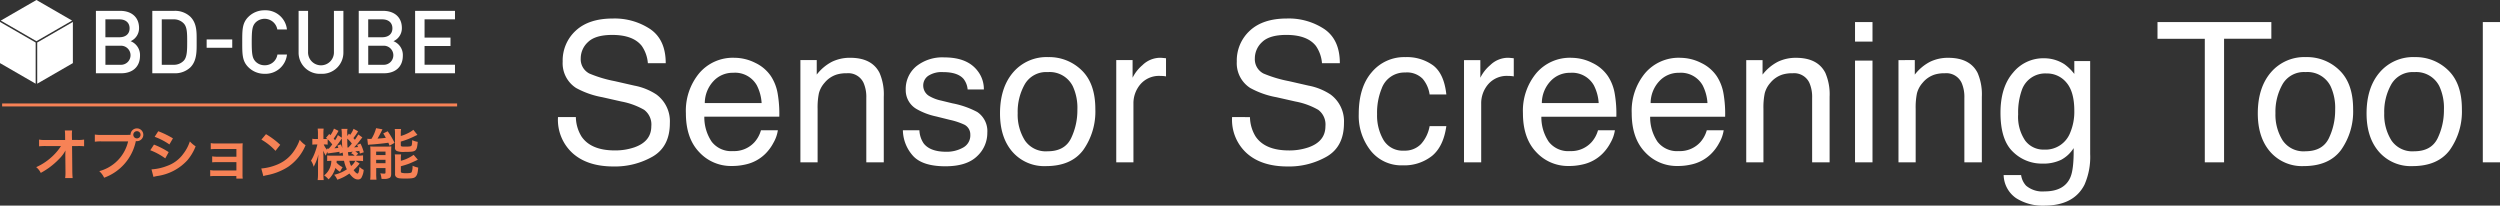 <svg xmlns="http://www.w3.org/2000/svg" width="587.922" height="48.357" viewBox="0 0 587.922 48.357"><rect x="0" y="0" width="587.922" height="48.357" fill="#333333" stroke="none"/><g transform="translate(-226 -3894.818)"><path d="M6.424-10.646a9.017,9.017,0,0,0,1.325,4.56q2.224,3.279,7.839,3.279a13.875,13.875,0,0,0,4.582-.719q4-1.393,4-4.986a4.3,4.3,0,0,0-1.685-3.841,17.01,17.01,0,0,0-5.346-1.954l-4.47-1.011a20.239,20.239,0,0,1-6.2-2.179,6.9,6.9,0,0,1-3.145-6.177,9.511,9.511,0,0,1,3.077-7.3q3.077-2.853,8.715-2.853a15.136,15.136,0,0,1,8.816,2.5q3.627,2.5,3.627,8.007h-4.2a8.267,8.267,0,0,0-1.437-4.065q-2.044-2.583-6.94-2.583-3.953,0-5.683,1.662a5.2,5.2,0,0,0-1.729,3.863,3.773,3.773,0,0,0,2.021,3.549,29.665,29.665,0,0,0,6,1.8l4.627,1.056a14.177,14.177,0,0,1,5.166,2.089,7.822,7.822,0,0,1,3.145,6.716q0,5.48-3.987,7.839A17.855,17.855,0,0,1,15.273.966q-6.154,0-9.636-3.145a10.61,10.61,0,0,1-3.414-8.468Zm37.24-13.948a10.973,10.973,0,0,1,4.964,1.2,9.154,9.154,0,0,1,3.661,3.111,10.732,10.732,0,0,1,1.617,4.245,27.774,27.774,0,0,1,.359,5.3H36.634a10.289,10.289,0,0,0,1.729,5.874A5.791,5.791,0,0,0,43.372-2.65a6.475,6.475,0,0,0,5.054-2.089,7.042,7.042,0,0,0,1.527-2.808h3.976a8.373,8.373,0,0,1-1.044,2.954A10.505,10.505,0,0,1,50.9-1.932,9.422,9.422,0,0,1,46.337.494a13.851,13.851,0,0,1-3.3.359,10.131,10.131,0,0,1-7.614-3.268Q32.3-5.683,32.3-11.567a13.826,13.826,0,0,1,3.145-9.411A10.374,10.374,0,0,1,43.664-24.595ZM50.11-13.948a10.475,10.475,0,0,0-1.146-4.2,5.871,5.871,0,0,0-5.548-2.92,6.15,6.15,0,0,0-4.672,2.01,7.594,7.594,0,0,0-2,5.11Zm9.119-10.107H63.07v3.414a10.773,10.773,0,0,1,3.616-3.032,9.643,9.643,0,0,1,4.245-.921q5.121,0,6.918,3.571a12.681,12.681,0,0,1,.988,5.593V0h-4.11V-15.161a8.21,8.21,0,0,0-.651-3.549,3.949,3.949,0,0,0-3.908-2.246,7.958,7.958,0,0,0-2.358.292,6.074,6.074,0,0,0-2.92,1.977,5.951,5.951,0,0,0-1.314,2.459,16.555,16.555,0,0,0-.3,3.627V0H59.229ZM87.216-7.547a5.879,5.879,0,0,0,1.011,3.1q1.527,1.954,5.3,1.954A7.817,7.817,0,0,0,97.48-3.47a3.245,3.245,0,0,0,1.707-3.021,2.583,2.583,0,0,0-1.37-2.358A16.29,16.29,0,0,0,94.358-10L91.146-10.8a15.668,15.668,0,0,1-4.537-1.707A5.1,5.1,0,0,1,84-17.048a6.932,6.932,0,0,1,2.459-5.525,9.812,9.812,0,0,1,6.615-2.111q5.436,0,7.839,3.189a6.922,6.922,0,0,1,1.46,4.357H98.559a4.677,4.677,0,0,0-.966-2.493q-1.393-1.595-4.829-1.595a5.772,5.772,0,0,0-3.47.876,2.745,2.745,0,0,0-1.179,2.313,2.848,2.848,0,0,0,1.55,2.516,9.313,9.313,0,0,0,2.65.988l2.673.651a20.666,20.666,0,0,1,5.84,2.044,5.412,5.412,0,0,1,2.358,4.874,7.428,7.428,0,0,1-2.437,5.548Q98.312.921,93.325.921q-5.368,0-7.6-2.437A9.216,9.216,0,0,1,83.33-7.547Zm30.143,4.941q4.021,0,5.514-3.043a15.162,15.162,0,0,0,1.494-6.772,12.057,12.057,0,0,0-1.078-5.48,6.065,6.065,0,0,0-5.885-3.324,5.8,5.8,0,0,0-5.391,2.83,13.118,13.118,0,0,0-1.685,6.828,11.411,11.411,0,0,0,1.685,6.4A5.933,5.933,0,0,0,117.358-2.605Zm.157-22.146a10.893,10.893,0,0,1,7.861,3.1q3.212,3.1,3.212,9.119a15.646,15.646,0,0,1-2.83,9.613q-2.83,3.8-8.782,3.8a9.915,9.915,0,0,1-7.884-3.358q-2.92-3.358-2.92-9.018,0-6.064,3.077-9.658A10.327,10.327,0,0,1,117.516-24.752Zm15.992.7h3.841V-19.9a9.181,9.181,0,0,1,2.313-2.954,6,6,0,0,1,4.245-1.741q.112,0,.382.022t.921.09v4.268a6.039,6.039,0,0,0-.663-.09q-.3-.022-.663-.022a5.769,5.769,0,0,0-4.694,1.965,6.86,6.86,0,0,0-1.64,4.526V0h-4.043Zm31.445,13.409a9.017,9.017,0,0,0,1.325,4.56q2.224,3.279,7.839,3.279a13.875,13.875,0,0,0,4.582-.719q4-1.393,4-4.986a4.3,4.3,0,0,0-1.685-3.841,17.009,17.009,0,0,0-5.346-1.954l-4.47-1.011A20.239,20.239,0,0,1,165-17.5a6.9,6.9,0,0,1-3.145-6.177,9.511,9.511,0,0,1,3.077-7.3q3.077-2.853,8.715-2.853a15.136,15.136,0,0,1,8.816,2.5q3.627,2.5,3.627,8.007h-4.2a8.268,8.268,0,0,0-1.437-4.065q-2.044-2.583-6.94-2.583-3.953,0-5.683,1.662a5.2,5.2,0,0,0-1.729,3.863,3.773,3.773,0,0,0,2.021,3.549,29.665,29.665,0,0,0,6,1.8l4.627,1.056a14.177,14.177,0,0,1,5.166,2.089,7.822,7.822,0,0,1,3.145,6.716q0,5.48-3.987,7.839A17.855,17.855,0,0,1,173.8.966q-6.154,0-9.636-3.145a10.61,10.61,0,0,1-3.414-8.468Zm36.5-14.105a10.488,10.488,0,0,1,6.615,1.977q2.549,1.977,3.066,6.806H207.2a7.256,7.256,0,0,0-1.64-3.695,5.179,5.179,0,0,0-4.11-1.471,5.679,5.679,0,0,0-5.525,3.773,14.99,14.99,0,0,0-1.078,6.042,11.37,11.37,0,0,0,1.527,6.087,5.239,5.239,0,0,0,4.807,2.471A5.256,5.256,0,0,0,205.169-4.3,8.46,8.46,0,0,0,207.2-8.513h3.931q-.674,4.784-3.369,7A10.512,10.512,0,0,1,200.868.7a9.2,9.2,0,0,1-7.524-3.448,13.2,13.2,0,0,1-2.808-8.614q0-6.334,3.077-9.86A9.943,9.943,0,0,1,201.452-24.752Zm13.836.7h3.841V-19.9a9.181,9.181,0,0,1,2.313-2.954,6,6,0,0,1,4.245-1.741q.112,0,.382.022t.921.09v4.268a6.039,6.039,0,0,0-.663-.09q-.3-.022-.663-.022a5.769,5.769,0,0,0-4.694,1.965,6.86,6.86,0,0,0-1.64,4.526V0h-4.043Zm25.224-.539a10.973,10.973,0,0,1,4.964,1.2,9.154,9.154,0,0,1,3.661,3.111,10.732,10.732,0,0,1,1.617,4.245,27.775,27.775,0,0,1,.359,5.3H233.481a10.289,10.289,0,0,0,1.729,5.874A5.791,5.791,0,0,0,240.22-2.65a6.475,6.475,0,0,0,5.054-2.089A7.042,7.042,0,0,0,246.8-7.547h3.976a8.373,8.373,0,0,1-1.044,2.954,10.505,10.505,0,0,1-1.988,2.662,9.422,9.422,0,0,1-4.56,2.426,13.851,13.851,0,0,1-3.3.359,10.131,10.131,0,0,1-7.614-3.268q-3.122-3.268-3.122-9.153a13.826,13.826,0,0,1,3.145-9.411A10.374,10.374,0,0,1,240.512-24.595Zm6.446,10.646a10.475,10.475,0,0,0-1.146-4.2,5.871,5.871,0,0,0-5.548-2.92,6.15,6.15,0,0,0-4.672,2.01,7.594,7.594,0,0,0-2,5.11Zm19.137-10.646a10.973,10.973,0,0,1,4.964,1.2,9.154,9.154,0,0,1,3.661,3.111,10.732,10.732,0,0,1,1.617,4.245,27.773,27.773,0,0,1,.359,5.3H259.064a10.288,10.288,0,0,0,1.729,5.874A5.791,5.791,0,0,0,265.8-2.65a6.475,6.475,0,0,0,5.054-2.089,7.042,7.042,0,0,0,1.527-2.808h3.976a8.373,8.373,0,0,1-1.044,2.954,10.5,10.5,0,0,1-1.988,2.662,9.422,9.422,0,0,1-4.56,2.426,13.851,13.851,0,0,1-3.3.359,10.131,10.131,0,0,1-7.614-3.268q-3.122-3.268-3.122-9.153a13.826,13.826,0,0,1,3.145-9.411A10.374,10.374,0,0,1,266.095-24.595Zm6.446,10.646a10.474,10.474,0,0,0-1.146-4.2,5.871,5.871,0,0,0-5.548-2.92,6.15,6.15,0,0,0-4.672,2.01,7.594,7.594,0,0,0-2,5.11Zm9.119-10.107H285.5v3.414a10.773,10.773,0,0,1,3.616-3.032,9.643,9.643,0,0,1,4.245-.921q5.121,0,6.918,3.571a12.682,12.682,0,0,1,.988,5.593V0h-4.11V-15.161a8.21,8.21,0,0,0-.651-3.549,3.949,3.949,0,0,0-3.908-2.246,7.958,7.958,0,0,0-2.358.292,6.074,6.074,0,0,0-2.92,1.977,5.951,5.951,0,0,0-1.314,2.459,16.555,16.555,0,0,0-.3,3.627V0H281.66Zm25.583.112h4.11V0h-4.11Zm0-9.052h4.11v4.582h-4.11Zm10.22,8.939H321.3v3.414a10.773,10.773,0,0,1,3.616-3.032,9.643,9.643,0,0,1,4.245-.921q5.121,0,6.918,3.571a12.682,12.682,0,0,1,.988,5.593V0h-4.11V-15.161a8.21,8.21,0,0,0-.651-3.549,3.949,3.949,0,0,0-3.908-2.246,7.958,7.958,0,0,0-2.358.292,6.074,6.074,0,0,0-2.92,1.977,5.951,5.951,0,0,0-1.314,2.459,16.555,16.555,0,0,0-.3,3.627V0h-4.043Zm34.073-.427a8.768,8.768,0,0,1,4.941,1.393,11.1,11.1,0,0,1,2.336,2.291v-3.032h3.729V-1.954a16.133,16.133,0,0,1-1.348,7.232q-2.516,4.9-9.5,4.9a11.655,11.655,0,0,1-6.536-1.741,6.788,6.788,0,0,1-2.965-5.447h4.11a4.575,4.575,0,0,0,1.168,2.493,5.955,5.955,0,0,0,4.313,1.348q4.649,0,6.087-3.279.854-1.932.786-6.9a7.933,7.933,0,0,1-2.92,2.74,9.713,9.713,0,0,1-4.515.9,9.637,9.637,0,0,1-6.839-2.774q-2.931-2.774-2.931-9.175,0-6.042,2.954-9.434A9.133,9.133,0,0,1,351.536-24.482Zm7.277,12.354q0-4.47-1.842-6.626a5.9,5.9,0,0,0-4.694-2.156,5.8,5.8,0,0,0-5.84,4,15.677,15.677,0,0,0-.831,5.593,9.928,9.928,0,0,0,1.651,6.188,5.329,5.329,0,0,0,4.436,2.123,6.228,6.228,0,0,0,6.132-3.931A12.678,12.678,0,0,0,358.813-12.129ZM405.15-33v3.931H394.032V0H389.5V-29.064H378.377V-33Zm8,30.39q4.02,0,5.514-3.043a15.163,15.163,0,0,0,1.494-6.772,12.057,12.057,0,0,0-1.078-5.48,6.065,6.065,0,0,0-5.885-3.324A5.8,5.8,0,0,0,407.8-18.4a13.118,13.118,0,0,0-1.685,6.828,11.411,11.411,0,0,0,1.685,6.4A5.933,5.933,0,0,0,413.146-2.605Zm.157-22.146a10.893,10.893,0,0,1,7.861,3.1q3.212,3.1,3.212,9.119a15.646,15.646,0,0,1-2.83,9.613q-2.83,3.8-8.782,3.8a9.915,9.915,0,0,1-7.884-3.358q-2.92-3.358-2.92-9.018,0-6.064,3.077-9.658A10.327,10.327,0,0,1,413.3-24.752ZM438.729-2.605q4.02,0,5.514-3.043a15.163,15.163,0,0,0,1.494-6.772,12.057,12.057,0,0,0-1.078-5.48,6.065,6.065,0,0,0-5.885-3.324,5.8,5.8,0,0,0-5.391,2.83,13.118,13.118,0,0,0-1.685,6.828,11.411,11.411,0,0,0,1.685,6.4A5.933,5.933,0,0,0,438.729-2.605Zm.157-22.146a10.893,10.893,0,0,1,7.861,3.1q3.212,3.1,3.212,9.119a15.646,15.646,0,0,1-2.83,9.613q-2.83,3.8-8.782,3.8a9.915,9.915,0,0,1-7.884-3.358q-2.92-3.358-2.92-9.018,0-6.064,3.077-9.658A10.327,10.327,0,0,1,438.887-24.752ZM454.879-33h4.043V0h-4.043Z" transform="translate(355 3933)" fill="#fff"/><g transform="translate(226 3894.818)"><g transform="translate(22.56 2.429)"><path d="M1325.741,355.315H1319.8V340.636h5.711c2.721,0,4.432,1.546,4.432,4.02a3.325,3.325,0,0,1-1.979,3.113,3.49,3.49,0,0,1,2.206,3.4C1330.174,353.871,1328.339,355.315,1325.741,355.315Zm-.412-12.679h-3.3v4.206h3.3c1.422,0,2.391-.742,2.391-2.1S1326.751,342.636,1325.329,342.636Zm.206,6.205h-3.5v4.474h3.5a2.243,2.243,0,1,0,0-4.474Z" transform="translate(-1319.804 -340.512)" fill="#fff"/><path d="M1402.353,353.933a5.24,5.24,0,0,1-3.793,1.381h-5.154V340.636h5.154a5.239,5.239,0,0,1,3.793,1.381c1.587,1.587,1.484,3.731,1.484,5.855S1403.941,352.346,1402.353,353.933Zm-1.526-10.308a3.174,3.174,0,0,0-2.495-.989h-2.7v10.679h2.7a3.174,3.174,0,0,0,2.495-.99c.763-.845.783-2.433.783-4.453S1401.59,344.471,1400.828,343.625Z" transform="translate(-1380.15 -340.512)" fill="#fff"/><path d="M1464.375,379.9v-1.958h6.02V379.9Z" transform="translate(-1438.338 -371.095)" fill="#fff"/><path d="M1516.126,354.875a5.32,5.32,0,0,1-3.855-1.567c-1.443-1.443-1.422-3.072-1.422-5.9s-.021-4.453,1.422-5.9a5.32,5.32,0,0,1,3.855-1.567,5.054,5.054,0,0,1,5.237,4.515H1519.1a3.035,3.035,0,0,0-5.133-1.629c-.722.783-.886,1.629-.886,4.577s.165,3.793.886,4.577a2.933,2.933,0,0,0,2.165.886,2.965,2.965,0,0,0,2.989-2.515h2.247A5.067,5.067,0,0,1,1516.126,354.875Z" transform="translate(-1476.442 -339.949)" fill="#fff"/><path d="M1589.708,355.438a4.976,4.976,0,0,1-5.257-5.071v-9.731h2.226v9.628a3.044,3.044,0,1,0,6.082,0v-9.628h2.226v9.731A4.993,4.993,0,0,1,1589.708,355.438Z" transform="translate(-1536.789 -340.512)" fill="#fff"/><path d="M1668.912,355.315h-5.937V340.636h5.711c2.721,0,4.432,1.546,4.432,4.02a3.325,3.325,0,0,1-1.979,3.113,3.49,3.49,0,0,1,2.206,3.4C1673.345,353.871,1671.51,355.315,1668.912,355.315Zm-.412-12.679h-3.3v4.206h3.3c1.423,0,2.391-.742,2.391-2.1S1669.923,342.636,1668.5,342.636Zm.206,6.205h-3.5v4.474h3.5a2.243,2.243,0,1,0,0-4.474Z" transform="translate(-1601.171 -340.512)" fill="#fff"/><path d="M1736.577,355.315V340.636h9.38v2H1738.8v4.288h6.1V348.9h-6.1v4.412h7.154v2Z" transform="translate(-1661.517 -340.512)" fill="#fff"/></g><path d="M930.879,576.555l8.385,4.841,8.385-4.841-8.385-4.841Z" transform="translate(-930.696 -571.714)" fill="#fff"/><path d="M977.511,604.633v9.682l8.385-4.841v-9.682Z" transform="translate(-968.758 -594.633)" fill="#fff"/><path d="M929.879,599.792v9.682l8.385,4.841v-9.682Z" transform="translate(-929.879 -594.633)" fill="#fff"/></g><path d="M7.475-4.68,7.514-.793v.234A8.277,8.277,0,0,1,7.436.689H9.2c-.039-.364-.065-.858-.078-1.5L9.061-6.838H10.4a13.367,13.367,0,0,1,1.495.052V-8.359a7.392,7.392,0,0,1-1.534.091H9.048L9.022-9.321V-9.4A8.341,8.341,0,0,1,9.074-10.5H7.358a9.372,9.372,0,0,1,.065,1.2l.013,1.04h-4.5A7.554,7.554,0,0,1,1.3-8.359v1.586a13.543,13.543,0,0,1,1.6-.065H6.461A12.368,12.368,0,0,1,4.719-4.693,13.835,13.835,0,0,1,.624-1.872,3.766,3.766,0,0,1,1.7-.52a18.831,18.831,0,0,0,1.924-1.2A17.9,17.9,0,0,0,6.188-3.978,7.875,7.875,0,0,0,7.514-5.8c-.013.208-.039.871-.039.936Zm8.606-4.771a8.907,8.907,0,0,1-1.664-.091v1.69a9.366,9.366,0,0,1,1.638-.078h6.188A9.428,9.428,0,0,1,15.457-.936,4.784,4.784,0,0,1,16.6.611a11.659,11.659,0,0,0,7.462-8.619,1.776,1.776,0,0,0,.247.026A1.509,1.509,0,0,0,25.818-9.49a1.506,1.506,0,0,0-1.508-1.5,1.5,1.5,0,0,0-1.5,1.508c-.221.013-.377.026-.767.026Zm8.229-.884a.846.846,0,0,1,.858.845.857.857,0,0,1-.858.858.854.854,0,0,1-.845-.858A.843.843,0,0,1,24.31-10.335Zm4.173,1.326a15.263,15.263,0,0,1,3.471,1.794l.832-1.43a20.846,20.846,0,0,0-3.458-1.677ZM27.456-5.85a15.2,15.2,0,0,1,3.523,1.911l.806-1.469a18.378,18.378,0,0,0-3.458-1.768ZM28.2.416a8.4,8.4,0,0,1,.91-.208,11.816,11.816,0,0,0,7.059-3.692,11.348,11.348,0,0,0,1.95-3.289A6.712,6.712,0,0,1,36.764-7.93a9.618,9.618,0,0,1-1.508,2.873A7.947,7.947,0,0,1,31.5-2.2a11.9,11.9,0,0,1-3.757.845ZM47.7.208V.819h1.5a6.5,6.5,0,0,1-.052-.988V-6.123c0-.572.013-.9.039-1.365a11.358,11.358,0,0,1-1.209.052H42.848a5.929,5.929,0,0,1-1.17-.091v1.443a8.446,8.446,0,0,1,1.17-.052H47.71v1.807H43.186a5.843,5.843,0,0,1-1.17-.091V-3a8.208,8.208,0,0,1,1.17-.052H47.71v1.963H42.718a5.929,5.929,0,0,1-1.17-.091V.26a8.208,8.208,0,0,1,1.17-.052Zm5.889-8.554A13.649,13.649,0,0,1,56.9-5.707l1.118-1.417a18.412,18.412,0,0,0-3.354-2.509Zm.455,8.58A4.6,4.6,0,0,1,54.9.013a14.042,14.042,0,0,0,4.953-1.95,11.409,11.409,0,0,0,4.121-5.1A5.606,5.606,0,0,1,62.6-8.307a10.855,10.855,0,0,1-1.326,2.6,8.686,8.686,0,0,1-3.861,3.185,12.387,12.387,0,0,1-3.848.962ZM75.257-10.894a5.88,5.88,0,0,1-.793,1.417c-.039-.039-.13-.13-.286-.273l-.4.559v-.4c-.013-.208-.013-.377-.013-.416a3.2,3.2,0,0,1,.078-.871H72.41A8.3,8.3,0,0,1,72.5-9.4v.611l-.923-.624A6,6,0,0,1,70.9-8.19c-.13-.182-.182-.247-.312-.4a12.8,12.8,0,0,0,1.131-1.82l-1.066-.533A6.23,6.23,0,0,1,69.823-9.4l-.286-.273-.754.9c.143.13.195.169.286.26-.156.013-.39.026-.663.026h-.234V-9.581a10.931,10.931,0,0,1,.052-1.352h-1.4a9.28,9.28,0,0,1,.065,1.365v1.079h-.442a3.6,3.6,0,0,1-.884-.065v1.391a8.31,8.31,0,0,1,.884-.052h.312a16.464,16.464,0,0,1-.533,1.755,10.071,10.071,0,0,1-.975,2.067,4.053,4.053,0,0,1,.624,1.43A12.429,12.429,0,0,0,67-4.875c-.078,1.092-.1,1.56-.1,2.145V-.442a12.47,12.47,0,0,1-.078,1.6h1.417a11.471,11.471,0,0,1-.065-1.6V-4.186c0-.455-.026-1.222-.052-1.586a6.889,6.889,0,0,0,.611,1.2,4.677,4.677,0,0,1,.377-.91l.052.4c.182-.039.858-.13,1.859-.26.351-.052.572-.091.91-.143.013.143.026.221.052.442l.728-.26c.026.247.039.351.091.728H70.122a7.35,7.35,0,0,1-1.066-.052v1.313c.26-.026.494-.039.975-.052A4.364,4.364,0,0,1,68.341.065,4.908,4.908,0,0,1,69.381,1a5.916,5.916,0,0,0,1.612-2.7,4.315,4.315,0,0,0,1.079.91c.091-.169.091-.169.273-.494a3.585,3.585,0,0,1,.351-.572,4.538,4.538,0,0,1-1.443-1.092,3.246,3.246,0,0,0,.039-.416h1.729a8,8,0,0,0,.663,2,8.769,8.769,0,0,1-2.99,1.287,3.723,3.723,0,0,1,.741,1.157A10.142,10.142,0,0,0,74.282-.377c.741.975,1.339,1.4,1.989,1.4a.9.9,0,0,0,.845-.416,4.537,4.537,0,0,0,.533-1.833,3.187,3.187,0,0,1-.988-.715c-.13,1.209-.247,1.573-.481,1.573-.195,0-.533-.286-.91-.806a10.4,10.4,0,0,0,1.417-1.56l-1-.637h.442a10.6,10.6,0,0,1,1.365.078V-4.654a6.613,6.613,0,0,1-1.365.078h-.286l.494-.468a3.508,3.508,0,0,0-.676-.533c.377-.039.689-.078.949-.117.052.247.078.338.143.624l.91-.3A10.967,10.967,0,0,0,76.9-7.41l-.819.3a3.469,3.469,0,0,1,.234.507c-.4.039-.546.052-.936.078a12.622,12.622,0,0,0,1.04-1.17c.637-.832.637-.832.91-1.17l-.949-.689c-.416.676-.533.871-.806,1.248-.169-.195-.195-.234-.351-.4a12.079,12.079,0,0,0,1.1-1.6Zm-.4,3.471a10.358,10.358,0,0,1-.832.936H73.84c-.052-.923-.052-.923-.065-2.106A7.072,7.072,0,0,1,74.854-7.423Zm-.169,2.288a2.357,2.357,0,0,1,.819.559H74.048c-.065-.481-.078-.52-.1-.819.182-.013.312-.026.325-.026a3.907,3.907,0,0,0,.559-.065c.052,0,.13-.013.247-.026ZM69.173-8.424a9,9,0,0,1,1.079,1.209c-.234.312-.377.494-.819,1H69.2A1.2,1.2,0,0,1,69-6.227l.039.286a4.377,4.377,0,0,1-.793-1.274h.182a5.207,5.207,0,0,1,.741.052Zm6.5,5.057a3.459,3.459,0,0,1-.988,1.222,5.033,5.033,0,0,1-.416-1.222ZM71.461-6.955c.117.26.143.338.234.546a9.211,9.211,0,0,1-.949.1,15.378,15.378,0,0,0,1.482-1.911c.091-.13.13-.195.286-.416,0,.585.026,1.183.1,2.275a6.031,6.031,0,0,0-.338-.858Zm7.189-.156A5.986,5.986,0,0,1,79.5-7.2c.9-.052,3.107-.286,3.939-.416.091.208.156.364.3.7L84.9-7.6a19.476,19.476,0,0,0-1.612-2.717l-1.04.507c.286.468.364.585.6,1.04-.806.1-1.118.13-1.95.182.3-.494.767-1.365.923-1.7a4.159,4.159,0,0,1,.247-.481l-1.508-.273a9.052,9.052,0,0,1-1.092,2.522h-.195a.887.887,0,0,1-.156.013,5.719,5.719,0,0,1-.624-.039ZM86.372-9.8a5.541,5.541,0,0,1,.065-1.053H84.942a6.515,6.515,0,0,1,.065,1.118V-6.5a.779.779,0,0,0,.507.858,4.638,4.638,0,0,0,1.781.182c1.7,0,2.2-.078,2.535-.4.3-.3.416-.741.52-1.963a4.846,4.846,0,0,1-1.3-.4c-.026.962-.078,1.222-.221,1.352-.169.13-.468.169-1.521.169-.819,0-.936-.052-.936-.364v-.819a18.213,18.213,0,0,0,3-1.144c.637-.312.637-.312.91-.429l-.962-1.2a6.529,6.529,0,0,1-1.508.91,8.283,8.283,0,0,1-1.443.546ZM86.385-3.8a5.354,5.354,0,0,1,.065-1.079H84.955a6.38,6.38,0,0,1,.065,1.157V-.3a.843.843,0,0,0,.4.845c.338.208.754.26,2.028.26,1.638,0,2.093-.091,2.444-.481s.481-.871.572-2.093a5.3,5.3,0,0,1-1.326-.442,3.85,3.85,0,0,1-.208,1.5c-.117.195-.442.26-1.3.26A3.909,3.909,0,0,1,86.71-.52c-.247-.052-.325-.13-.325-.351V-2.093a18.74,18.74,0,0,0,1.937-.6c.4-.156,1.677-.728,2.054-.936l-.988-1.144a8.587,8.587,0,0,1-3,1.4ZM79.235-.351a10.914,10.914,0,0,1-.065,1.417h1.482a11.35,11.35,0,0,1-.065-1.443V-1.664h2.184V-.585c-.026.2-.078.234-.351.234a4.59,4.59,0,0,1-.871-.091A5.294,5.294,0,0,1,81.835.884c.234.013.429.013.546.013A2.637,2.637,0,0,0,83.746.65c.26-.156.364-.455.364-1.014V-5.538c0-.65.013-.858.039-1.222a9.464,9.464,0,0,1-1.17.052h-2.86a9.227,9.227,0,0,1-.936-.039,11.422,11.422,0,0,1,.052,1.2Zm1.339-5.174h2.2v.806h-2.2Zm0,1.924h2.2V-2.8h-2.2Z" transform="translate(233.885 3936)" fill="#f78256"/><path d="M107,.35H0v-.7H107Z" transform="translate(226.5 3919.5)" fill="#f78256"/></g></svg>